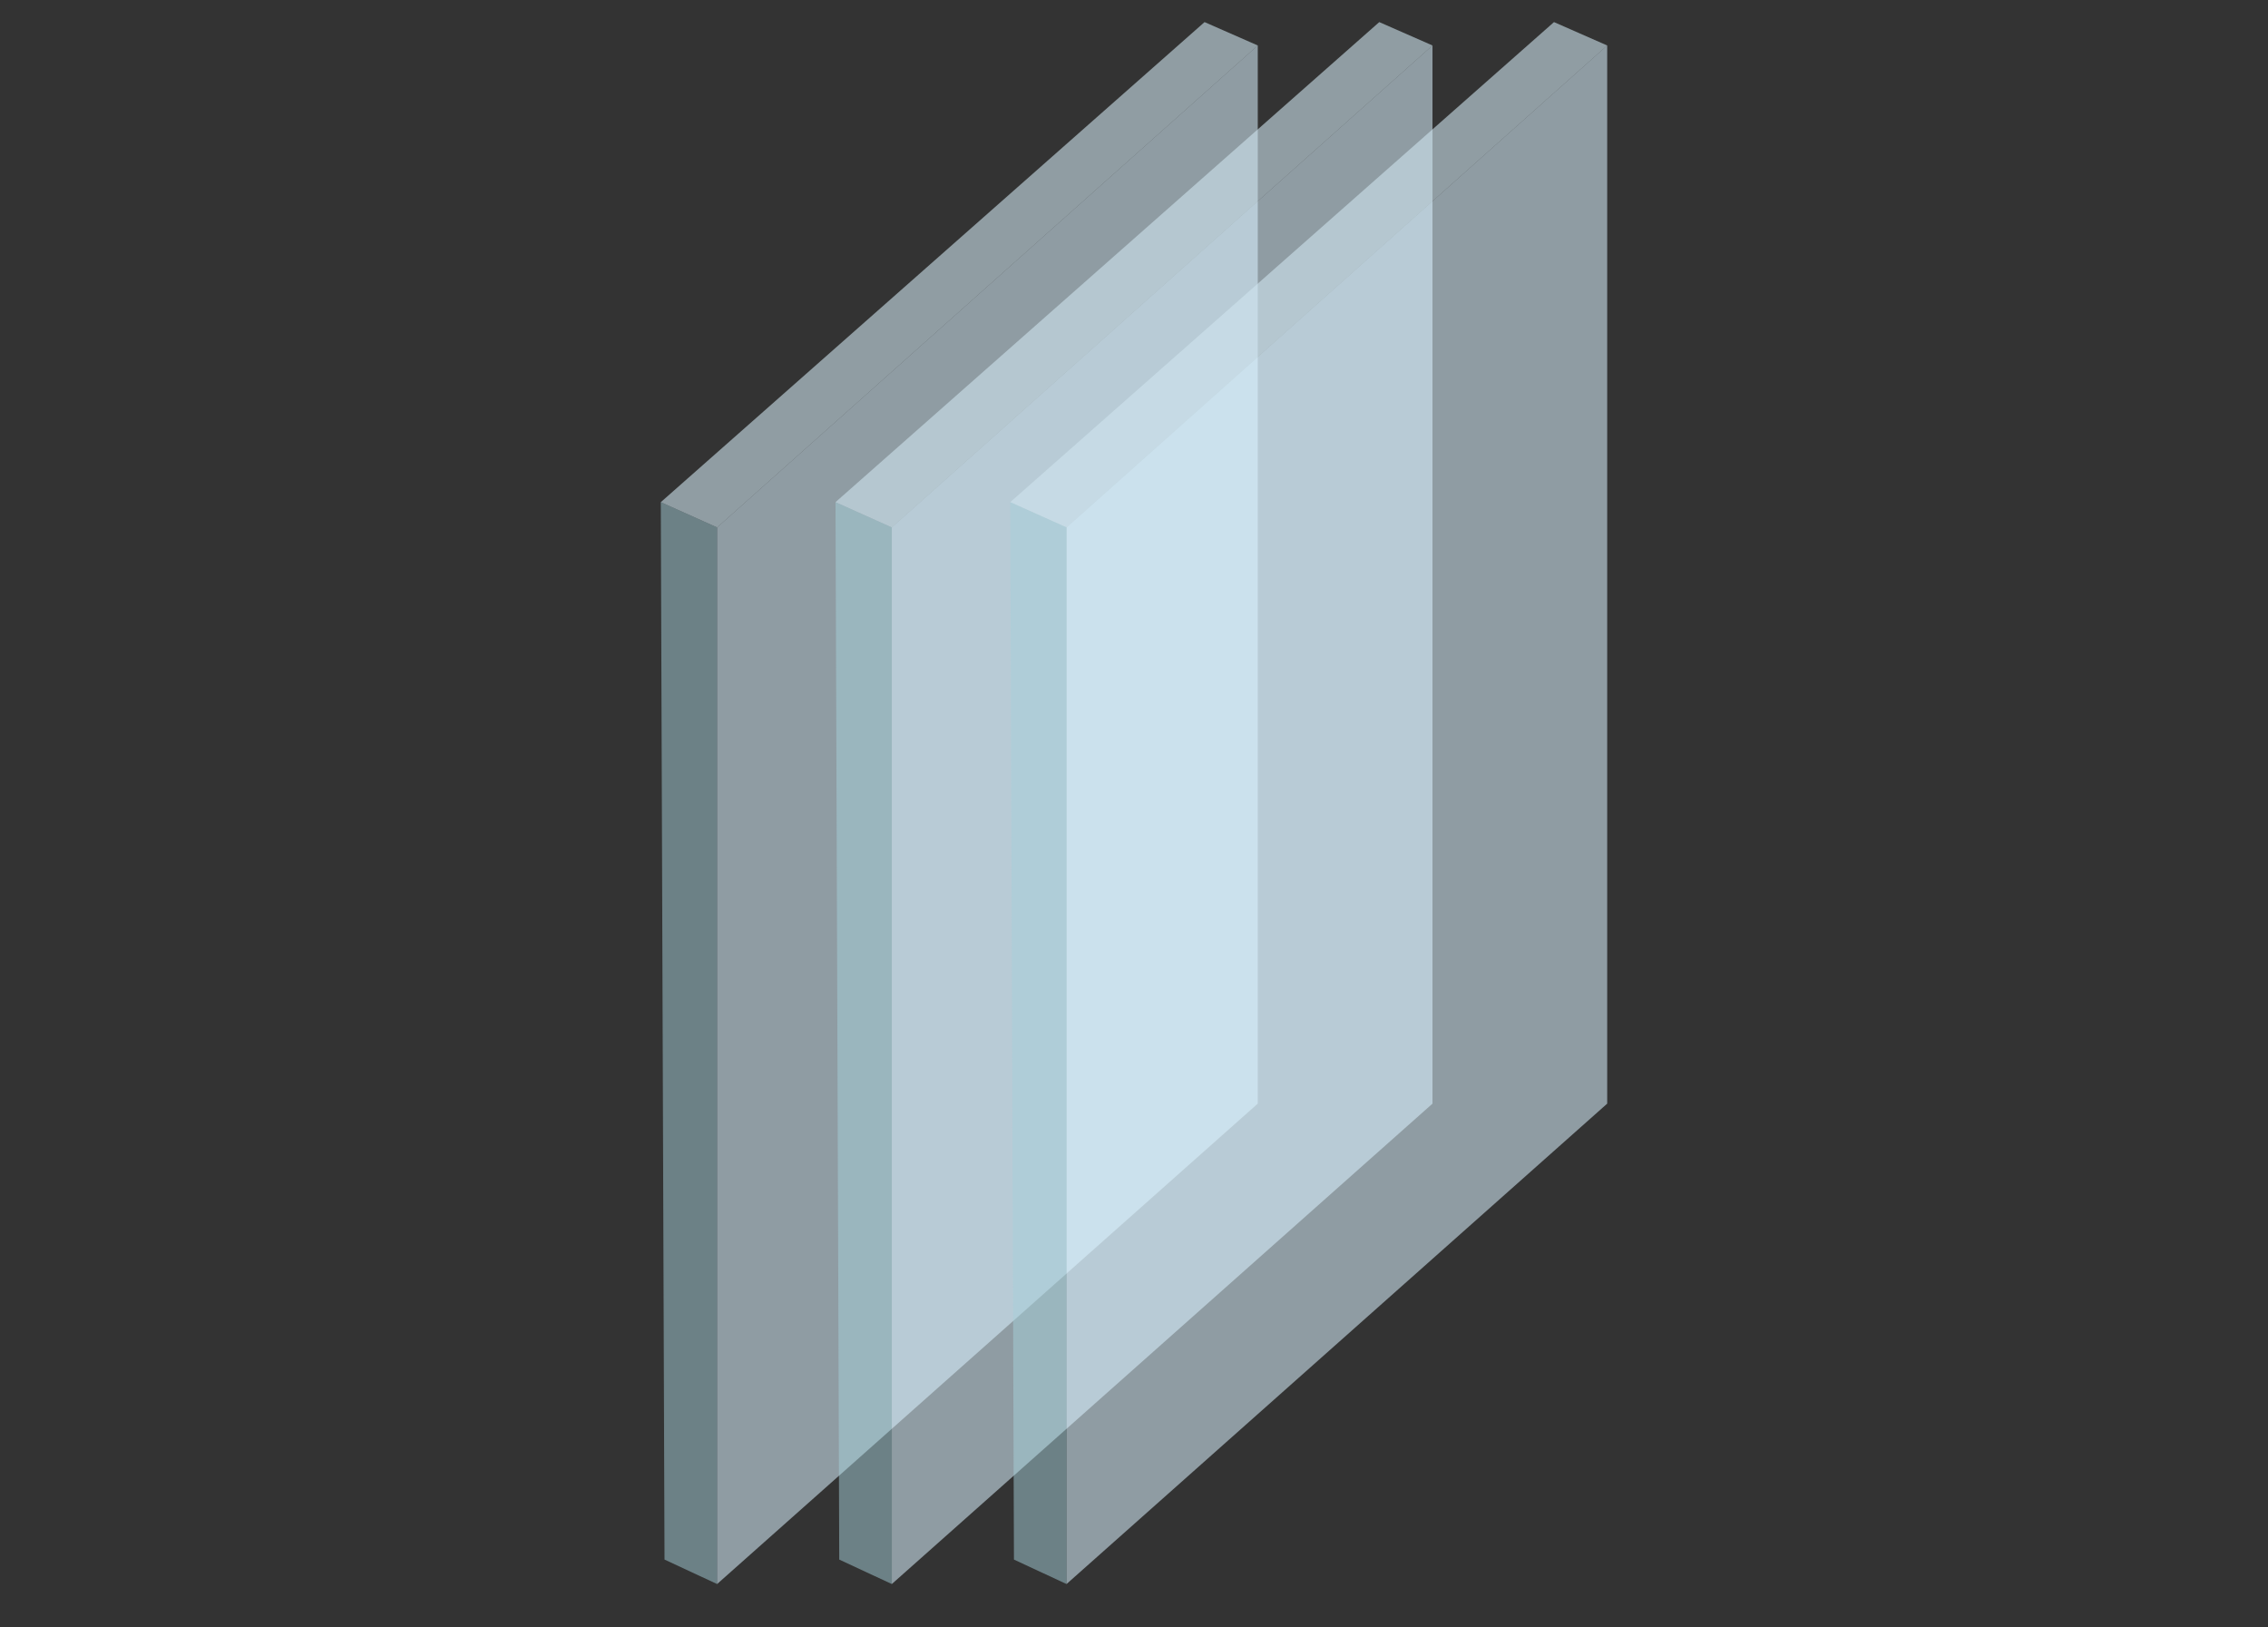 <?xml version="1.0" encoding="UTF-8"?>
<svg xmlns="http://www.w3.org/2000/svg" viewBox="0 0 999.87 717.11">
  <rect x="0" y="0" width="999.87" height="717.11" fill="#333333" stroke="none"/>
  <defs>
    <style>
      .cls-1 {
        fill: #fff;
        opacity: 0;
      }

      .cls-2 {
        fill: #cee5ef;
        opacity: .6;
      }

      .cls-3 {
        fill: #dbf2ff;
        opacity: .55;
      }

      .cls-4 {
        fill: #a7d0db;
        opacity: .5;
      }
    </style>
  </defs>
  <g id="Ebene_2" data-name="Ebene 2">
    <rect class="cls-1" width="999.87" height="717.11"/>
  </g>
  <g id="Ebene_1" data-name="Ebene 1">
    <polygon class="cls-2" points="291.32 221.33 531.04 9.74 554.5 20.04 316.14 232.47 291.32 221.33"/>
    <polygon class="cls-3" points="554.5 486.43 554.5 20.04 316.14 232.47 316.14 698.17 554.5 486.43"/>
    <polygon class="cls-4" points="292.96 687.39 316.14 698.17 316.14 232.47 291.32 221.33 292.96 687.39"/>
    <polygon class="cls-2" points="368.34 221.33 608.06 9.74 631.53 20.04 393.16 232.47 368.34 221.33"/>
    <polygon class="cls-3" points="631.53 486.43 631.53 20.04 393.16 232.47 393.16 698.17 631.53 486.43"/>
    <polygon class="cls-4" points="369.99 687.39 393.16 698.17 393.16 232.47 368.34 221.33 369.99 687.39"/>
    <polygon class="cls-2" points="445.37 221.33 685.09 9.74 708.55 20.04 470.19 232.47 445.37 221.33"/>
    <polygon class="cls-3" points="708.55 486.43 708.55 20.04 470.19 232.47 470.19 698.17 708.55 486.43"/>
    <polygon class="cls-4" points="447.01 687.39 470.19 698.17 470.19 232.47 445.37 221.33 447.01 687.39"/>
  </g>
</svg>